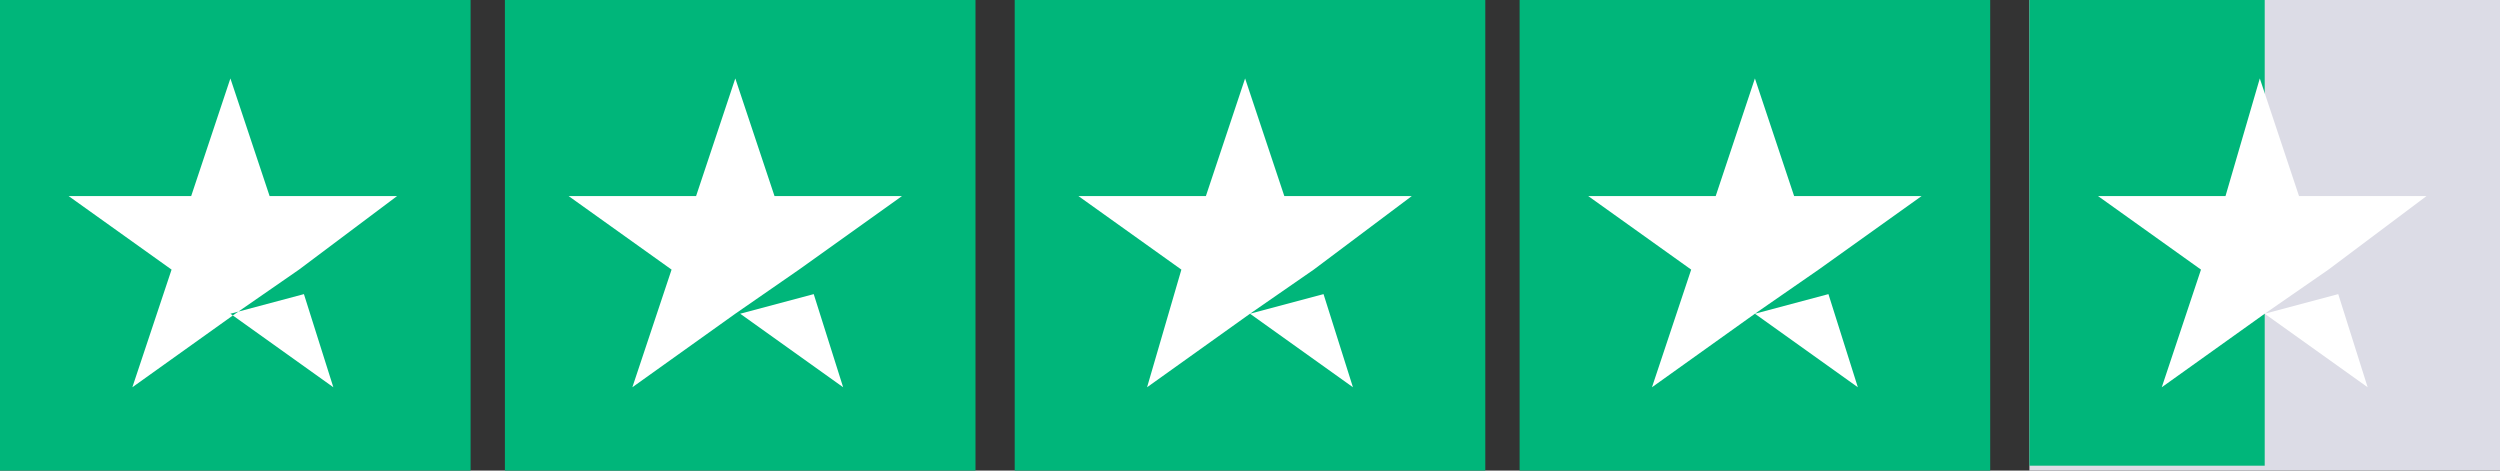 <svg xmlns="http://www.w3.org/2000/svg" id="katman_1" data-name="katman 1" viewBox="0 0 51 9.6"><rect x="0" y="0" width="51" height="9.6" fill="#333333" stroke="none"/><defs><style>      .cls-1 {        fill: #dcdce6;      }      .cls-2 {        fill: #fff;      }      .cls-3 {        fill: #00b67a;      }    </style></defs><g id="trustpilot-logo"><rect id="Rectangle" class="cls-3" width="9.6" height="9.6"></rect><rect id="Rectangle-2" data-name="Rectangle" class="cls-3" x="10.3" width="9.6" height="9.6"></rect><rect id="Rectangle-3" data-name="Rectangle" class="cls-3" x="20.7" width="9.6" height="9.6"></rect><rect id="Rectangle-4" data-name="Rectangle" class="cls-3" x="31" width="9.6" height="9.6"></rect><rect id="Rectangle-5" data-name="Rectangle" class="cls-1" x="41.4" width="9.6" height="9.6"></rect><polygon id="Rectangle-6" data-name="Rectangle" class="cls-3" points="41.4 0 46.2 0 46.2 9.5 41.4 9.5 41.4 0"></polygon><path id="Shape" class="cls-2" d="M4.7,6.4l1.5-.4.6,1.9-2.1-1.5ZM8.1,4h-2.6l-.8-2.4-.8,2.4H1.4l2.1,1.5-.8,2.4,2.1-1.5,1.3-.9,2-1.5h0Z"></path><path id="Shape-2" data-name="Shape" class="cls-2" d="M15.1,6.4l1.5-.4.6,1.9-2.1-1.5ZM18.4,4h-2.6l-.8-2.4-.8,2.4h-2.6l2.1,1.5-.8,2.4,2.1-1.5,1.3-.9,2.1-1.5h0Z"></path><path id="Shape-3" data-name="Shape" class="cls-2" d="M25.5,6.4l1.5-.4.6,1.9-2.1-1.5ZM28.8,4h-2.6l-.8-2.4-.8,2.4h-2.6l2.1,1.5-.7,2.4,2.1-1.5,1.3-.9,2-1.5h0Z"></path><path id="Shape-4" data-name="Shape" class="cls-2" d="M35.8,6.4l1.5-.4.6,1.9-2.1-1.5ZM39.2,4h-2.6l-.8-2.4-.8,2.4h-2.6l2.1,1.5-.8,2.4,2.1-1.5,1.3-.9,2.1-1.5h0Z"></path><path id="Shape-5" data-name="Shape" class="cls-2" d="M46.2,6.4l1.5-.4.6,1.9-2.1-1.5ZM49.5,4h-2.6l-.8-2.4-.7,2.4h-2.6l2.1,1.5-.8,2.4,2.1-1.5,1.3-.9,2-1.5h0Z"></path></g></svg>